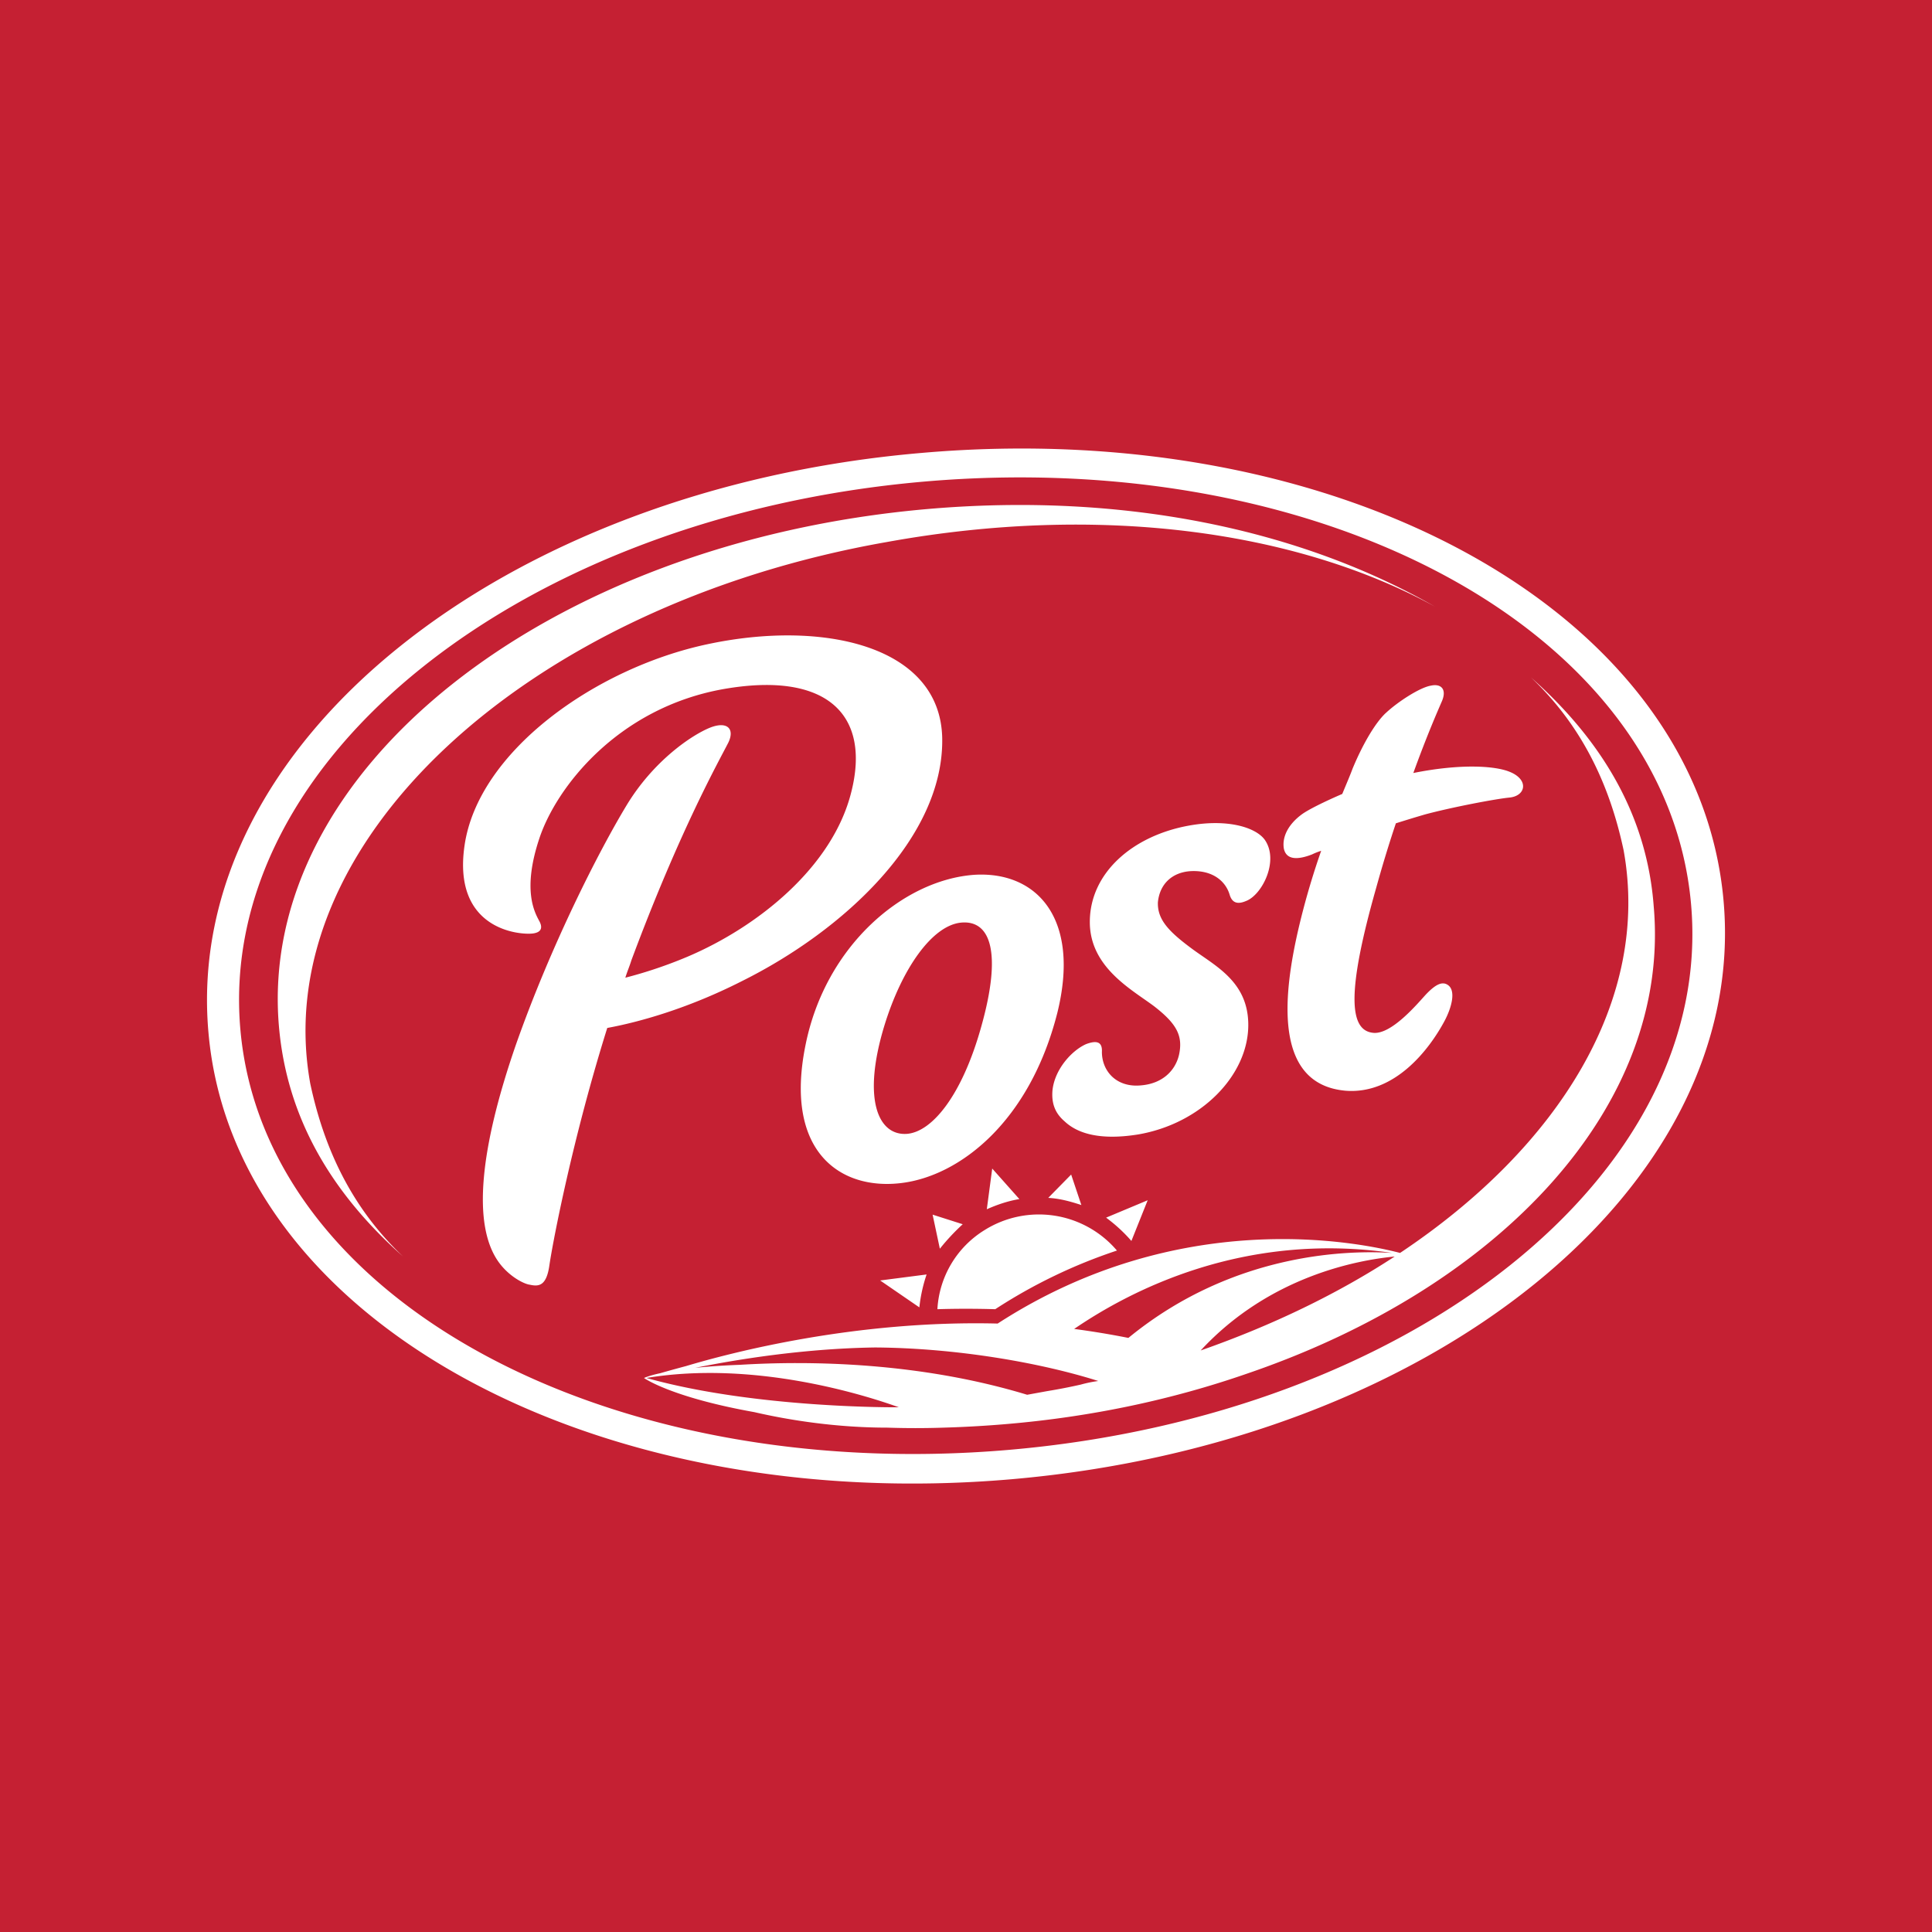 <!-- by Wealthyhood --><svg width="56" height="56" xmlns="http://www.w3.org/2000/svg"><path fill="#C52033" d="M0 0h56v56H0z"/><path d="M44.371 19.631c1.485 1.405 2.288 3.122 2.69 5.013.785 4.319-1.852 8.586-6.479 11.673-1.205-.312-6.391-1.37-11.664 2.047-4.139-.104-7.753.85-9.028 1.231-.454.121-.751.208-.751.208-.332.07-.472.139-.472.139s.769.555 3.196.989c1.048.242 2.41.45 3.859.45.541.018 1.083.018 1.624 0a32.781 32.781 0 001.816-.103c2.48-.209 4.82-.712 6.967-1.457 7.387-2.515 12.31-7.788 11.805-13.547-.192-2.584-1.45-4.77-3.563-6.643zm-25.634 20.31c3.143-.52 6.356.504 7.317.85-.07 0-4.156.036-7.317-.85zm12.59.192a16.2 16.2 0 01-.978.19l-.576.105c-3.143-.954-6.338-.99-8.33-.868-.506.018-.942.052-1.291.087 2.165-.434 3.946-.572 5.22-.59 2.393.018 4.82.451 6.462.972a3.71 3.71 0 00-.507.104zm-.192-1.613c1.624-1.11 4.907-2.828 9.22-2.203h0c-1.1-.07-4.54-.087-7.648 2.463a24.715 24.715 0 00-1.572-.26zm3.667.624c1.99-2.15 4.54-2.619 5.623-2.723-1.642 1.075-3.545 1.995-5.623 2.723zm-9.097-23.433c6.111-1.11 11.839-.347 15.89 1.873-3.877-2.22-8.993-3.33-14.738-2.827-11.018.972-19.418 7.58-18.771 15.004.227 2.601 1.484 4.787 3.597 6.66-1.485-1.405-2.288-3.122-2.69-5.013-1.257-6.938 6.234-13.858 16.712-15.697zm8.8 9.54c.629-.035 1.013.277 1.135.676.07.243.227.295.472.191.471-.173.978-1.18.541-1.786-.262-.347-1.065-.608-2.2-.4-1.624.296-2.864 1.37-2.864 2.793 0 1.318 1.223 1.96 1.869 2.446.646.503.838.85.716 1.405-.105.45-.472.832-1.1.884-.716.07-1.135-.416-1.135-.971.017-.312-.175-.33-.455-.226-.401.174-.908.712-.977 1.336-.035.399.087.677.349.902.384.364 1.047.555 2.13.382 1.834-.313 3.196-1.718 3.196-3.175 0-1.248-.943-1.7-1.624-2.202-.681-.503-1.013-.85-.996-1.353.053-.538.42-.867.943-.902zm5.658-4.58c-.314.296-.681.937-.96 1.614-.07.19-.175.433-.297.728-.524.226-.978.451-1.17.59-.402.295-.576.66-.524.989.07.347.419.33.82.173.07-.035.158-.07.263-.104a22.128 22.128 0 00-.524 1.717c-.56 2.151-.996 5.048 1.24 5.238 1.414.105 2.41-1.18 2.863-2.029.21-.399.332-.884.088-1.04-.158-.105-.35-.018-.63.277-.226.243-1.012 1.197-1.553 1.11-.664-.087-.751-1.162.105-4.18.192-.694.384-1.318.576-1.89.28-.088.559-.174.855-.26.786-.21 2.061-.452 2.445-.487.472-.052.559-.52 0-.745-.419-.174-1.414-.243-2.794.034.402-1.11.716-1.82.821-2.064.157-.347 0-.537-.314-.468-.315.052-.96.468-1.31.798zM28.848 37.948a15.21 15.21 0 013.527-1.7 2.967 2.967 0 00-3.842-.59 2.88 2.88 0 00-1.362 2.29c.542-.017 1.1-.017 1.677 0zm-1.537-16.53c-.035-2.705-3.457-3.468-6.828-2.74-3.23.694-6.635 3.105-7.02 5.845-.348 2.446 1.625 2.585 1.991 2.533.245-.035.28-.174.175-.364-.14-.26-.489-.902 0-2.377.489-1.491 2.27-3.781 5.309-4.336 3.003-.538 4.313.711 3.736 2.983-.541 2.168-2.706 3.903-4.75 4.77-.698.295-1.326.486-1.798.607.052-.173.122-.33.175-.503 1.414-3.798 2.567-5.828 2.811-6.313.192-.4-.035-.625-.524-.434-.524.208-1.641.954-2.427 2.255-.786 1.3-2.183 4.024-3.213 6.955-1.013 2.932-1.292 5.221-.471 6.314.314.416.733.607.873.624.244.052.489.07.576-.572.105-.711.68-3.695 1.676-6.869.856-.156 2.288-.538 3.894-1.353 2.969-1.474 5.85-4.163 5.815-7.024zm3.335 7.945c.681-2.74-.593-4.111-2.392-4.007-2.06.139-4.33 2.047-4.907 4.943-.628 3.105 1.03 4.215 2.794 3.99 1.677-.209 3.702-1.77 4.505-4.926zm-4.365 3.503c-.838.052-1.292-1.023-.646-3.14.506-1.647 1.38-2.896 2.217-2.983.873-.086 1.188.885.594 3.001-.559 2.012-1.432 3.07-2.165 3.122zm23.678-6.747c-.733-8.377-11.106-14.05-23.242-12.991-12.136 1.04-21.425 8.412-20.674 16.807.733 8.326 11.158 13.997 23.294 12.94 12.136-1.059 21.356-8.43 20.622-16.756zM29.267 42.023c-11.612 1.006-21.6-4.301-22.299-12.176-.699-7.874 8.207-14.882 19.82-15.888 11.611-1.006 21.53 4.354 22.228 12.246.699 7.874-8.154 14.812-19.75 15.818zm1.117-7.302c.332.018.646.104.96.208l-.296-.884-.664.676zm2.41 1.249l.472-1.18-1.205.504c.28.208.523.433.733.676zm-6.146 1.925a4.43 4.43 0 01.21-.954l-1.346.174 1.136.78zm2.898-3.14l-.786-.884-.157 1.18c.315-.14.629-.243.943-.295zm-1.641.73l-.873-.278.21.988a6.3 6.3 0 01.663-.71z" fill="#fff"/></svg>